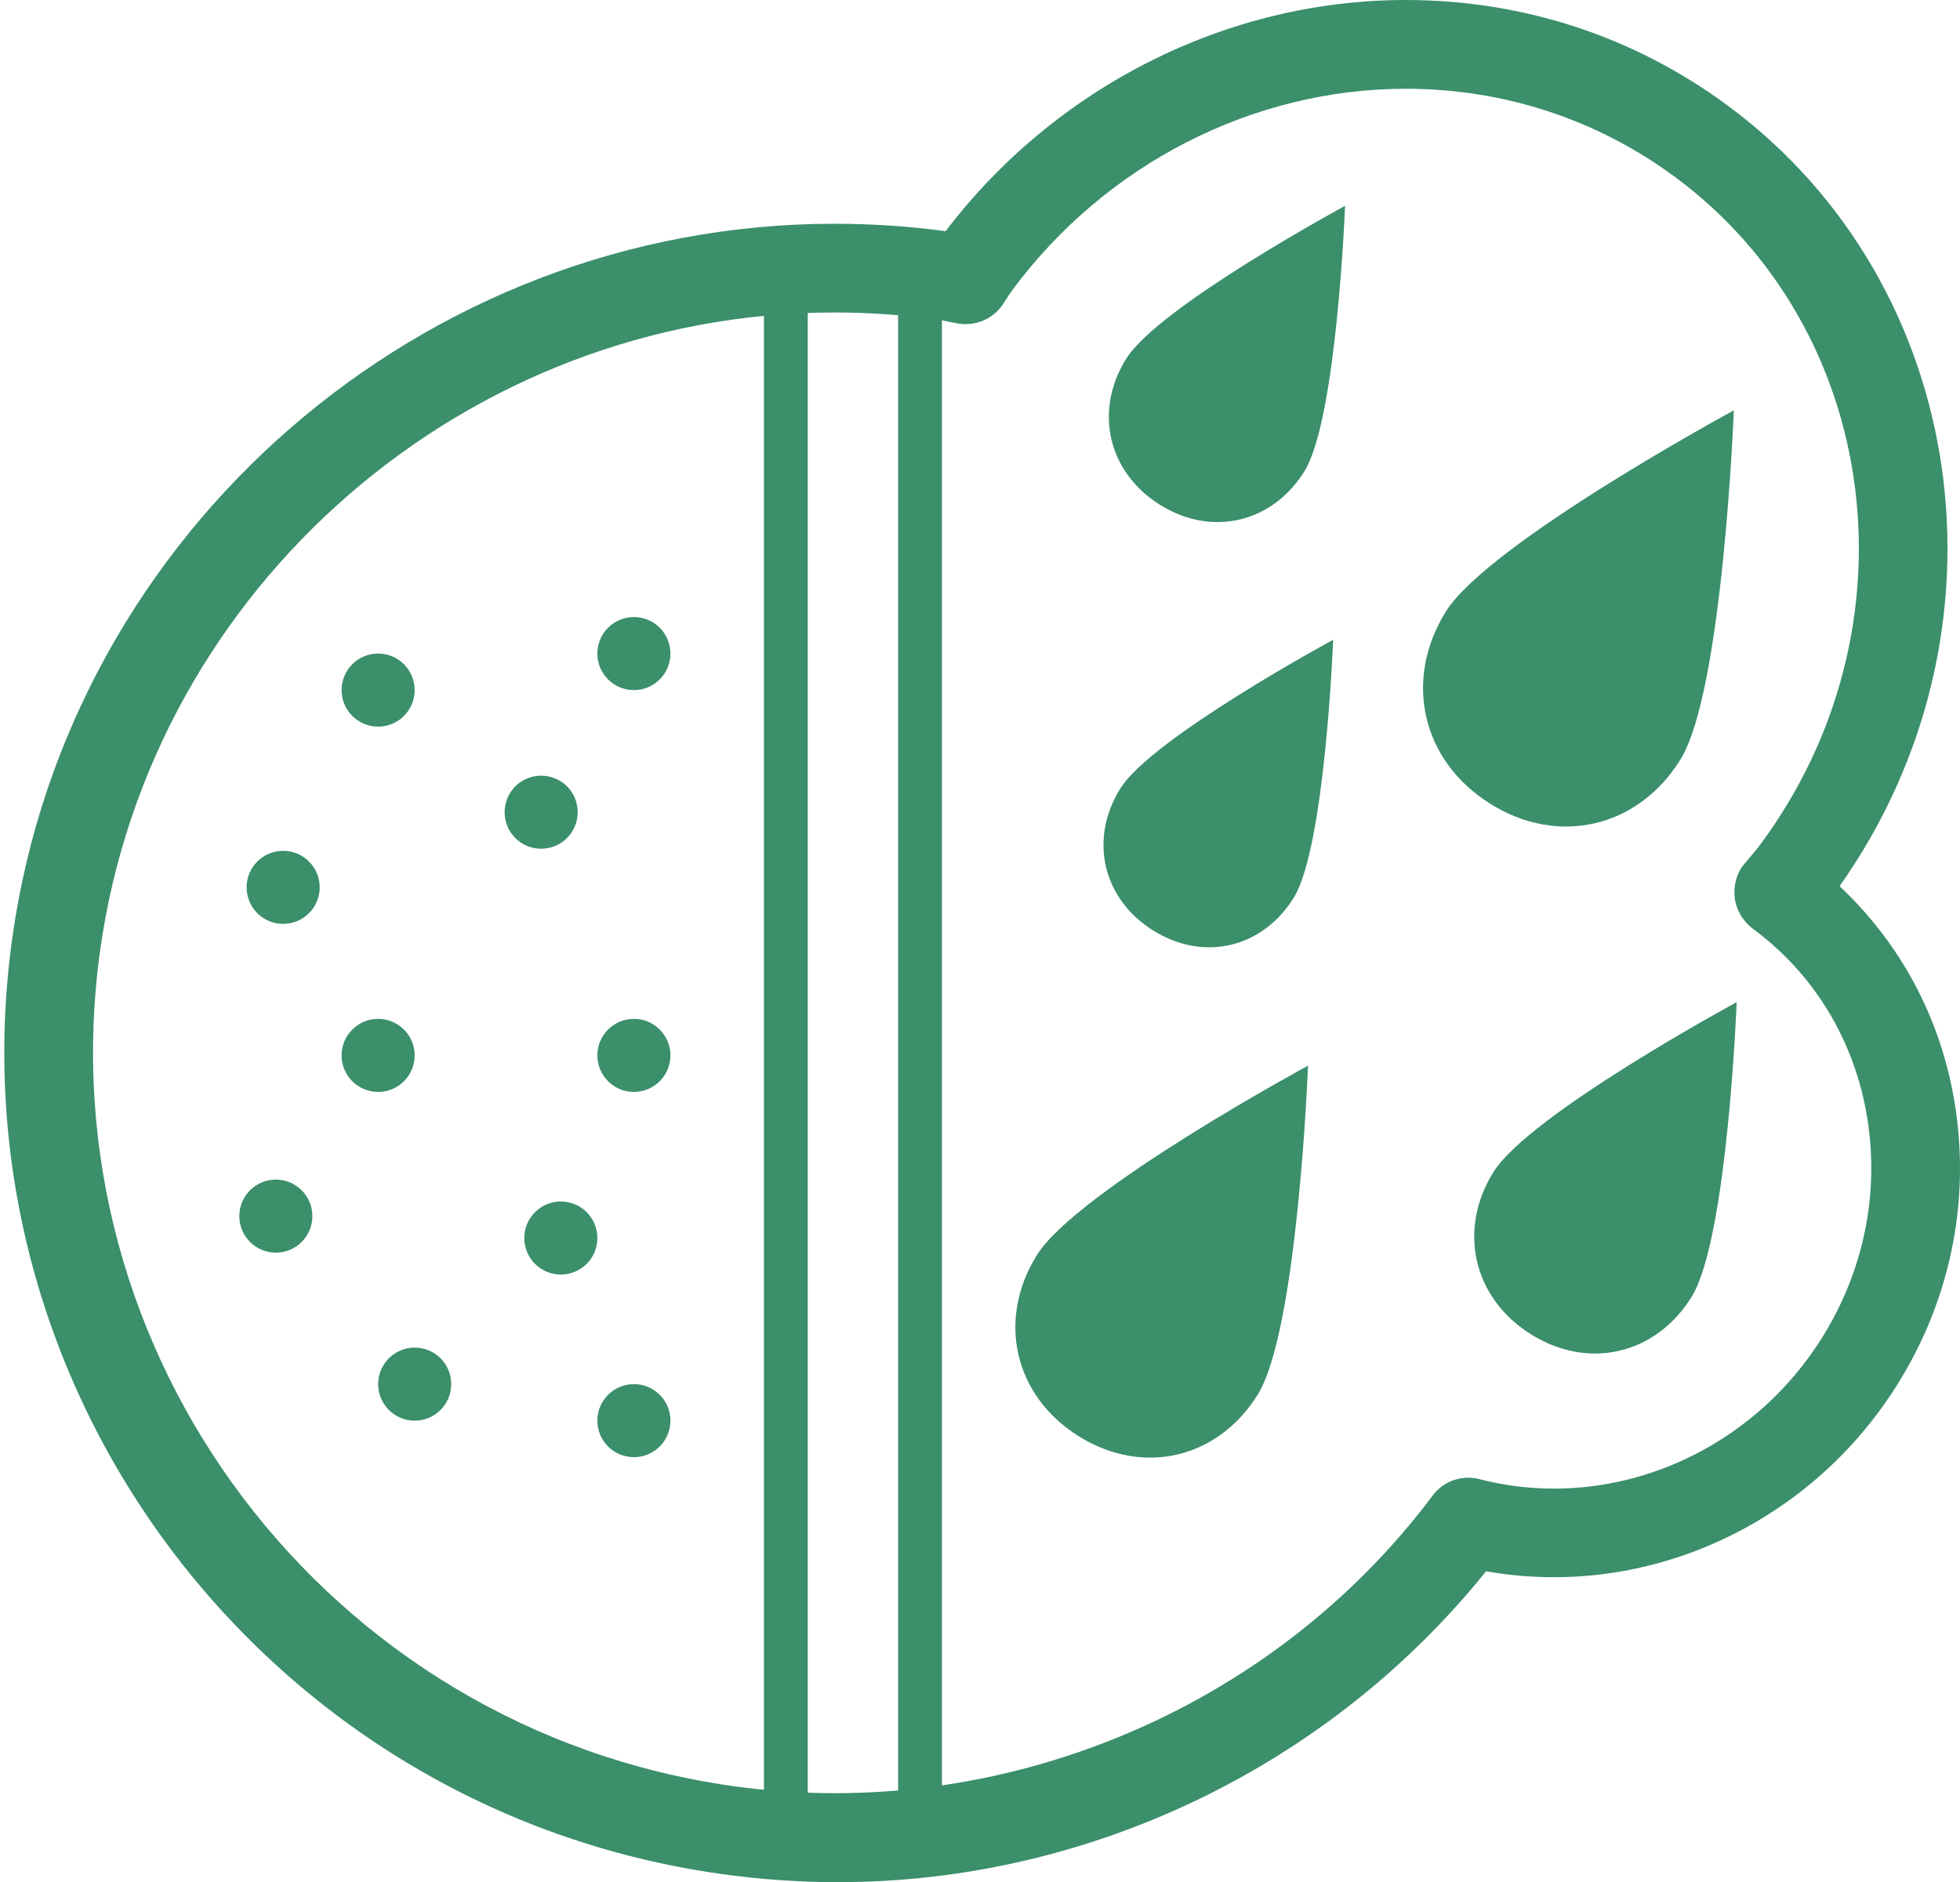 <?xml version="1.0" encoding="utf-8"?>
<!-- Generator: Adobe Illustrator 16.0.0, SVG Export Plug-In . SVG Version: 6.00 Build 0)  -->
<!DOCTYPE svg PUBLIC "-//W3C//DTD SVG 1.1//EN" "http://www.w3.org/Graphics/SVG/1.1/DTD/svg11.dtd">
<svg version="1.1" id="Vrstva_1" xmlns="http://www.w3.org/2000/svg" xmlns:xlink="http://www.w3.org/1999/xlink" x="0px" y="0px"
	 width="44.744px" height="42.976px" viewBox="0 0 44.744 42.976" enable-background="new 0 0 44.744 42.976" xml:space="preserve">
<g>
	<path fill="#3B8F6B" d="M19.131,42.976c-0.889,0-1.788-0.063-2.674-0.188C6.086,41.33-1.169,31.735,0.283,21.399
		c1.306-9.287,9.374-16.29,18.769-16.29c0.842,0,1.694,0.057,2.535,0.169C24.107,1.969,28.02,0,32.092,0
		c2.678,0,5.221,0.835,7.354,2.414c5.529,4.091,6.642,12.028,2.549,17.82c1.488,1.401,2.408,3.22,2.672,5.255
		c0.31,2.384-0.321,4.779-1.776,6.745c-1.751,2.366-4.522,3.779-7.413,3.779l0,0c-0.522,0-1.042-0.045-1.553-0.136
		C30.34,40.334,24.859,42.976,19.131,42.976z M19.052,7.135c-8.392,0-15.598,6.253-16.763,14.546
		c-1.298,9.23,5.185,17.8,14.449,19.102c6.098,0.855,12.303-1.738,15.968-6.636c0.246-0.329,0.666-0.477,1.064-0.374
		c0.554,0.144,1.128,0.217,1.707,0.217c2.252,0,4.414-1.106,5.786-2.96c1.141-1.542,1.637-3.418,1.396-5.28
		c-0.239-1.848-1.178-3.461-2.642-4.543c-0.223-0.166-0.381-0.423-0.415-0.698c-0.033-0.276,0.035-0.562,0.212-0.775l0.136-0.163
		c0.082-0.097,0.165-0.193,0.242-0.297c3.634-4.912,2.76-11.746-1.951-15.231c-1.782-1.318-3.908-2.016-6.149-2.016
		c-3.494,0-6.854,1.721-8.987,4.604c-0.035,0.048-0.068,0.101-0.102,0.152l-0.121,0.184c-0.223,0.32-0.613,0.479-0.993,0.423
		c-0.089-0.015-0.175-0.032-0.262-0.051c-0.061-0.013-0.121-0.026-0.185-0.035C20.651,7.191,19.846,7.135,19.052,7.135z"/>
</g>
<path fill="#3B8F6B" d="M8.633,31.604c0-0.461,0.372-0.834,0.834-0.834c0.461,0,0.834,0.373,0.834,0.834s-0.373,0.834-0.834,0.834
	C9.005,32.438,8.633,32.065,8.633,31.604"/>
<path fill="#3B8F6B" d="M7.798,24.098c0-0.461,0.373-0.834,0.834-0.834s0.834,0.373,0.834,0.834s-0.373,0.834-0.834,0.834
	S7.798,24.559,7.798,24.098"/>
<path fill="#3B8F6B" d="M7.798,15.757c0-0.461,0.373-0.834,0.834-0.834s0.834,0.373,0.834,0.834s-0.373,0.834-0.834,0.834
	S7.798,16.218,7.798,15.757"/>
<path fill="#3B8F6B" d="M13.637,32.438c0-0.461,0.373-0.834,0.834-0.834s0.834,0.373,0.834,0.834s-0.373,0.834-0.834,0.834
	S13.637,32.899,13.637,32.438"/>
<path fill="#3B8F6B" d="M13.637,24.098c0-0.461,0.373-0.834,0.834-0.834s0.834,0.373,0.834,0.834s-0.373,0.834-0.834,0.834
	S13.637,24.559,13.637,24.098"/>
<path fill="#3B8F6B" d="M13.637,14.923c0-0.461,0.373-0.834,0.834-0.834s0.834,0.373,0.834,0.834s-0.373,0.834-0.834,0.834
	S13.637,15.384,13.637,14.923"/>
<path fill="#3B8F6B" d="M11.969,28.268c0-0.461,0.373-0.834,0.834-0.834s0.834,0.373,0.834,0.834c0,0.462-0.373,0.834-0.834,0.834
	S11.969,28.729,11.969,28.268"/>
<path fill="#3B8F6B" d="M11.52,18.545c0-0.462,0.372-0.834,0.834-0.834c0.461,0,0.834,0.372,0.834,0.834
	c0,0.461-0.373,0.834-0.834,0.834C11.892,19.379,11.52,19.006,11.52,18.545"/>
<path fill="#3B8F6B" d="M29.78,10.757c-0.737,1.188-2.124,1.509-3.307,0.765c-1.181-0.743-1.503-2.141-0.766-3.328
	c0.735-1.188,4.999-3.494,4.999-3.494S30.517,9.568,29.78,10.757"/>
<path fill="#3B8F6B" d="M29.534,20.498c-0.717,1.155-2.066,1.468-3.215,0.744c-1.149-0.723-1.462-2.082-0.745-3.236
	c0.716-1.155,4.86-3.398,4.86-3.398S30.251,19.344,29.534,20.498"/>
<path fill="#3B8F6B" d="M28.714,31.84c-0.913,1.473-2.633,1.87-4.098,0.948c-1.464-0.921-1.862-2.653-0.949-4.125
	s6.194-4.331,6.194-4.331S29.627,30.368,28.714,31.84"/>
<path fill="#3B8F6B" d="M38.617,29.612c-0.819,1.32-2.361,1.677-3.673,0.851c-1.313-0.826-1.672-2.378-0.853-3.698
	s5.555-3.883,5.555-3.883S39.436,28.293,38.617,29.612"/>
<path fill="#3B8F6B" d="M38.363,17.341c-0.969,1.563-2.795,1.986-4.35,1.007c-1.556-0.979-1.979-2.816-1.009-4.38
	c0.97-1.563,6.577-4.598,6.577-4.598S39.333,15.778,38.363,17.341"/>
<g>
	<rect x="20.503" y="6.082" fill="#3B8F6B" width="1" height="35.53"/>
</g>
<path fill="#3B8F6B" d="M5.463,27.768c0-0.461,0.373-0.834,0.834-0.834s0.834,0.373,0.834,0.834s-0.373,0.834-0.834,0.834
	S5.463,28.229,5.463,27.768"/>
<path fill="#3B8F6B" d="M5.63,20.261c0-0.461,0.373-0.834,0.834-0.834s0.834,0.373,0.834,0.834s-0.373,0.834-0.834,0.834
	S5.63,20.722,5.63,20.261"/>
<g>
	<rect x="17.44" y="6.082" fill="#3B8F6B" width="1" height="35.531"/>
</g>
</svg>
